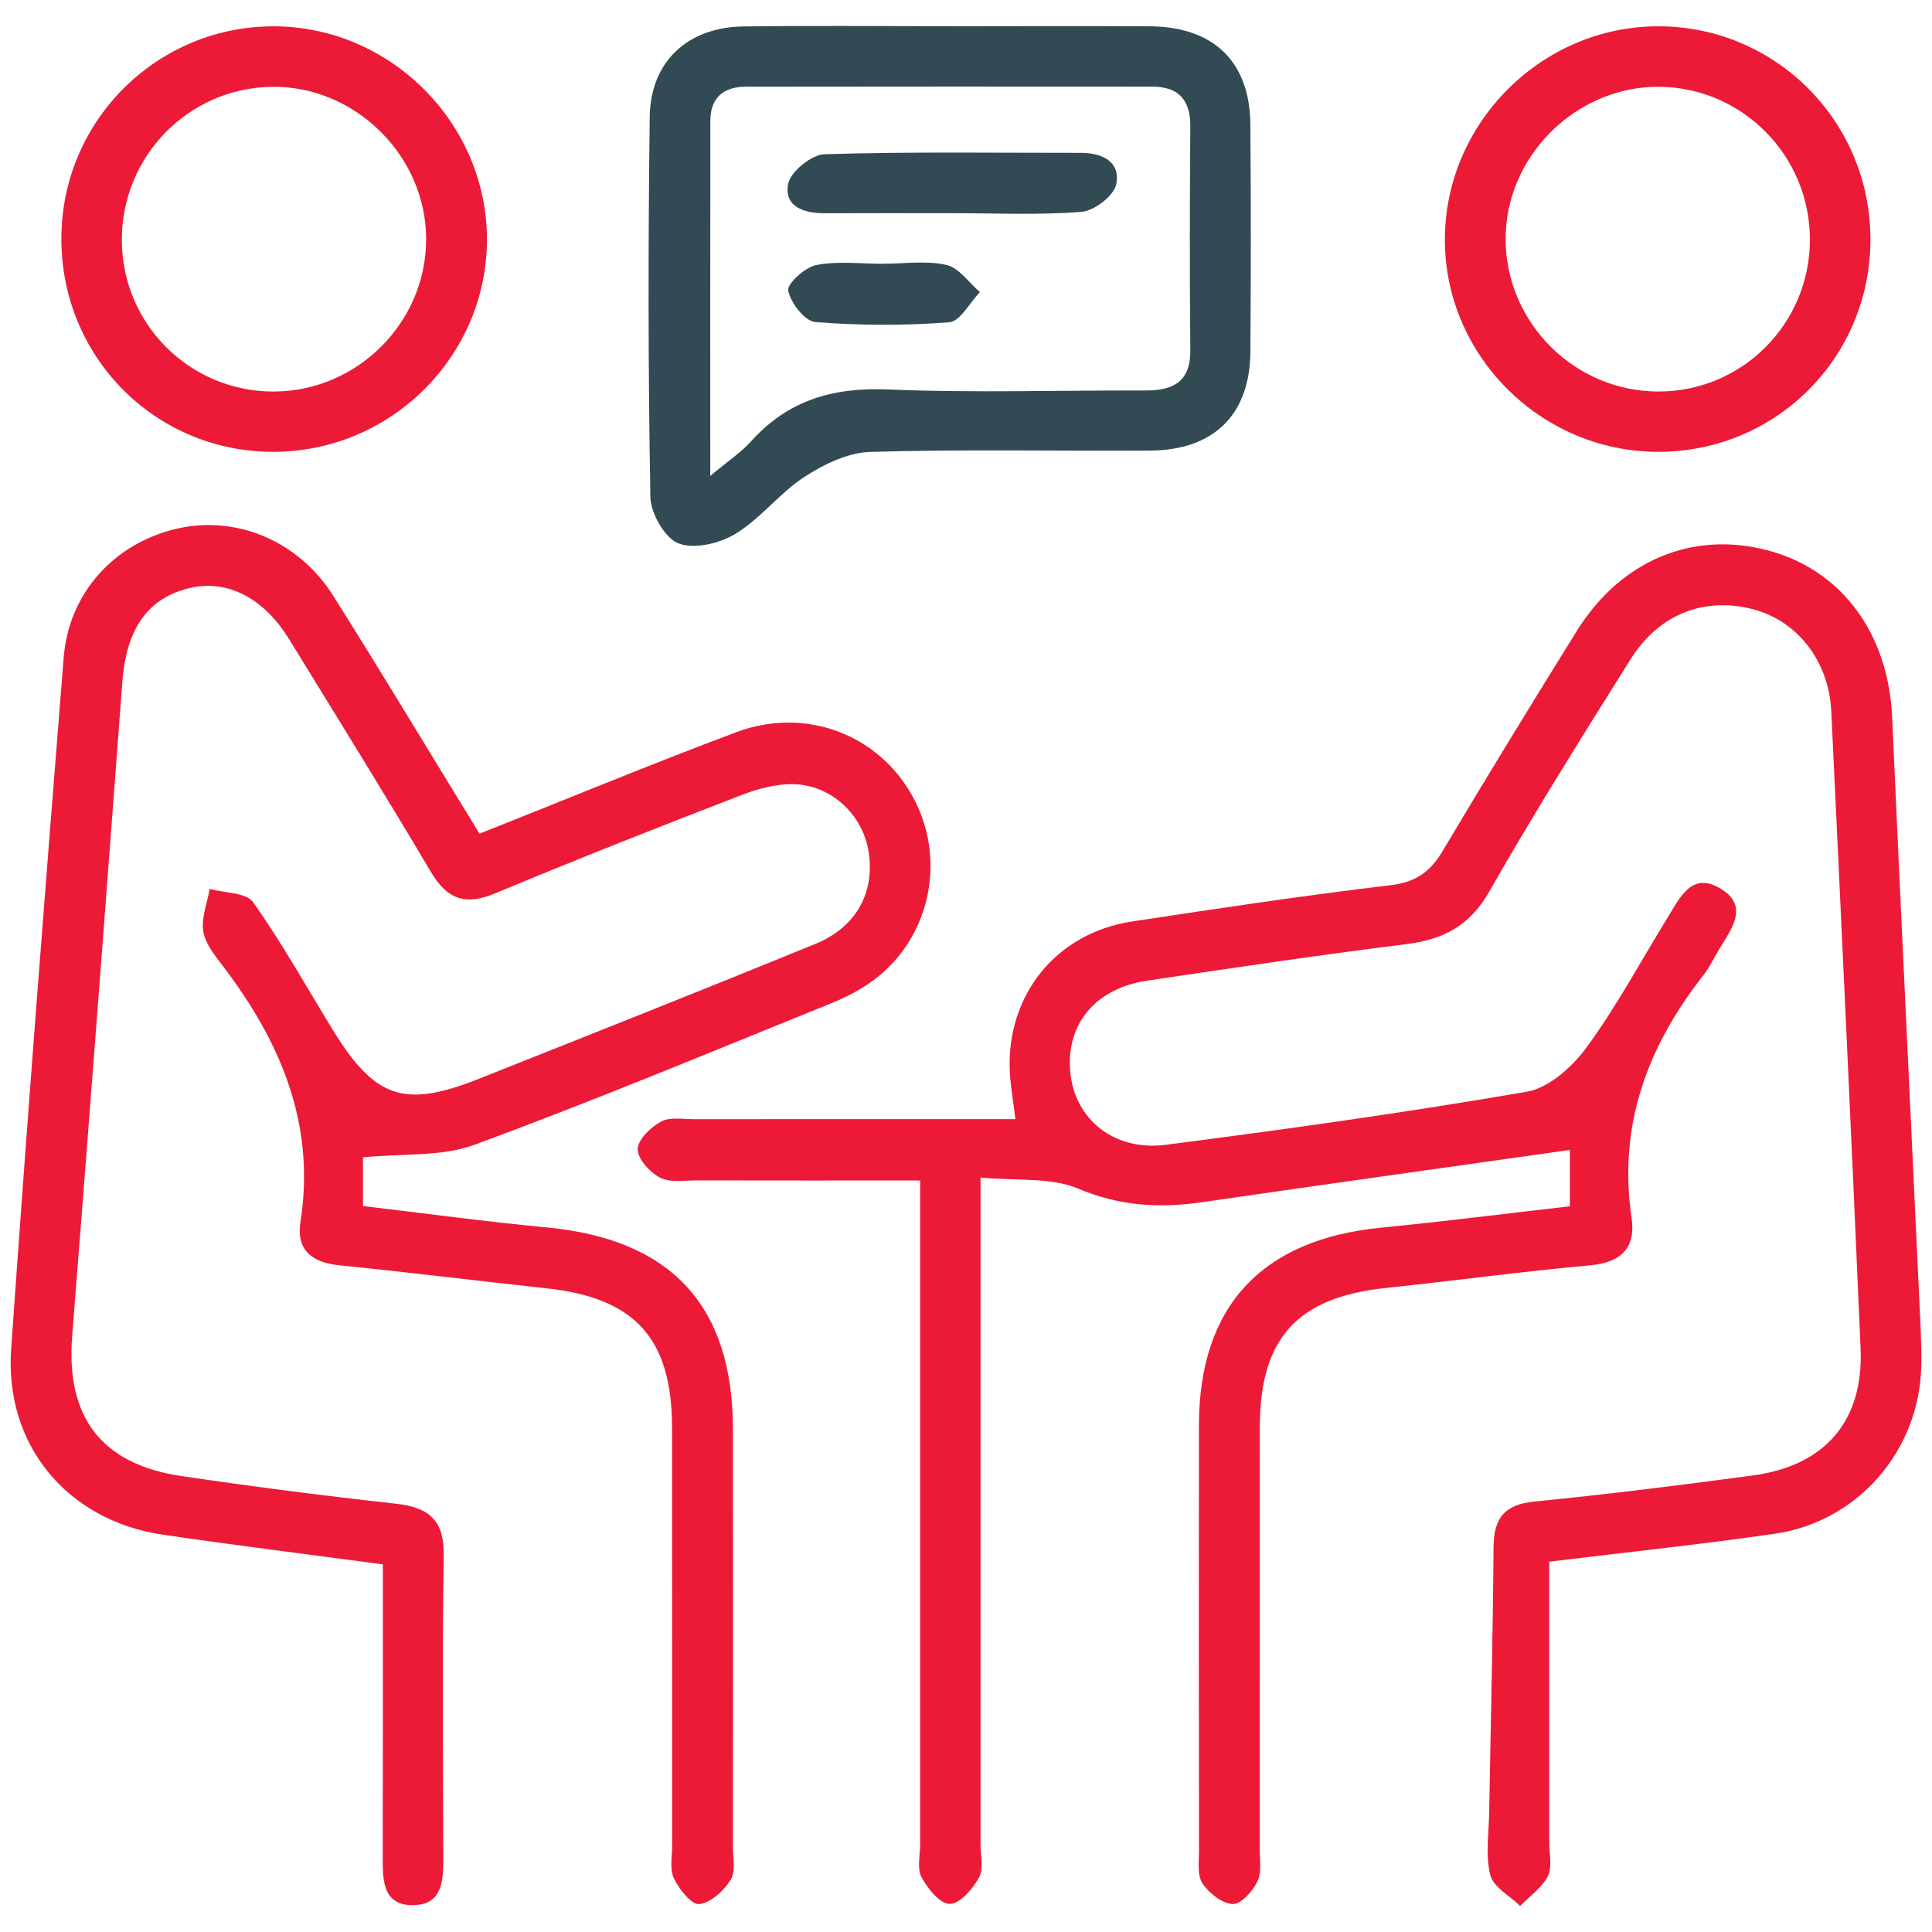 <?xml version="1.0" encoding="UTF-8"?>
<svg xmlns="http://www.w3.org/2000/svg" width="52" height="52" version="1.1" viewBox="0 0 52 52">
  <!-- Generator: Adobe Illustrator 28.6.0, SVG Export Plug-In . SVG Version: 1.2.0 Build 709)  -->
  <g>
    <g id="Capa_1">
      <g>
        <path d="M42.253,32.472v-1.521c-3.325.471-6.62.93-9.912,1.408-1.147.166-2.217.101-3.329-.37-.725-.307-1.625-.2-2.621-.296,0,.484,0,.834,0,1.184,0,5.591,0,11.181,0,16.772,0,.301.088.657-.042.889-.171.305-.514.704-.787.706-.259.003-.597-.414-.76-.721-.125-.237-.036-.59-.036-.891,0-5.557,0-11.114,0-16.672,0-.358,0-.716,0-1.187-2.085,0-4.052.002-6.019-.002-.333,0-.717.064-.986-.077-.273-.143-.6-.504-.597-.765.003-.257.348-.588.624-.74.237-.13.588-.066.888-.066,2.511-.003,5.022-.002,7.534-.002.358,0,.716,0,1.12,0-.063-.521-.135-.908-.152-1.298-.087-2.052,1.257-3.713,3.29-4.021,2.315-.352,4.632-.7,6.956-.976.683-.081,1.071-.361,1.407-.925,1.179-1.984,2.387-3.951,3.604-5.912,1.185-1.909,3.126-2.714,5.155-2.173,1.987.53,3.236,2.239,3.337,4.49.233,5.216.487,10.432.73,15.648.028.602.066,1.205.054,1.806-.044,2.272-1.697,4.196-3.943,4.521-1.946.282-3.903.487-6.069.752,0,2.564,0,5.069,0,7.575,0,.301.083.65-.04.892-.159.312-.488.537-.743.799-.28-.274-.724-.508-.805-.833-.133-.535-.039-1.129-.029-1.698.04-2.377.1-4.753.117-7.13.006-.78.296-1.144,1.1-1.224,1.964-.195,3.923-.438,5.879-.702,1.949-.263,2.984-1.471,2.9-3.418-.247-5.718-.516-11.436-.789-17.153-.065-1.357-.924-2.441-2.116-2.746-1.308-.334-2.524.133-3.286,1.349-1.297,2.069-2.598,4.137-3.806,6.258-.53.93-1.248,1.287-2.248,1.412-2.323.29-4.64.636-6.956.98-1.401.208-2.196,1.181-2.07,2.474.121,1.25,1.175,2.124,2.565,1.945,3.251-.419,6.5-.872,9.729-1.431.596-.103,1.227-.678,1.611-1.203.806-1.104,1.456-2.321,2.176-3.489.332-.538.652-1.257,1.445-.758.725.456.291,1.044-.029,1.564-.158.256-.286.535-.47.77-1.503,1.917-2.284,4.036-1.921,6.507.121.826-.284,1.208-1.13,1.285-1.832.166-3.657.415-5.487.608-2.374.251-3.384,1.347-3.388,3.737-.006,3.783,0,7.566-.004,11.349,0,.3.058.642-.062.89-.127.262-.445.616-.664.605-.288-.014-.64-.292-.814-.556-.145-.218-.093-.581-.093-.879-.005-3.816-.008-7.633-.002-11.449.005-3.205,1.69-5.008,4.909-5.321,1.664-.162,3.322-.375,5.075-.575Z" fill="#ec1a37"/>
        <path d="M12.906,22.439c2.376-.943,4.628-1.876,6.909-2.731,1.86-.698,3.826.056,4.748,1.727.906,1.642.506,3.726-.974,4.888-.362.284-.79.507-1.219.681-3.191,1.292-6.37,2.618-9.599,3.807-.89.328-1.936.231-3.001.339v1.311c1.641.193,3.288.419,4.942.575,3.345.316,5.011,2.095,5.015,5.429.004,3.749.002,7.498,0,11.248,0,.3.078.666-.062.885-.187.293-.536.619-.845.651-.209.022-.543-.402-.682-.692-.119-.248-.047-.591-.047-.892-.002-3.749.003-7.498-.003-11.248-.004-2.399-.998-3.484-3.381-3.742-1.863-.202-3.722-.433-5.586-.621-.739-.075-1.15-.425-1.034-1.165.411-2.63-.53-4.833-2.072-6.868-.221-.292-.488-.611-.543-.948-.06-.364.105-.764.172-1.148.4.112.98.094,1.167.357.773,1.088,1.426,2.261,2.124,3.402,1.155,1.888,1.933,2.156,3.98,1.342,3.012-1.198,6.027-2.392,9.027-3.619,1.107-.453,1.607-1.385,1.438-2.476-.15-.973-.967-1.781-1.985-1.823-.48-.02-.994.12-1.451.296-2.213.855-4.422,1.724-6.612,2.639-.806.337-1.295.169-1.737-.578-1.243-2.101-2.532-4.175-3.811-6.256-.704-1.146-1.702-1.636-2.737-1.368-1.093.284-1.649,1.113-1.754,2.505-.441,5.873-.886,11.745-1.351,17.616-.171,2.165.777,3.447,2.938,3.766,1.919.283,3.845.532,5.773.744.885.097,1.305.437,1.29,1.393-.043,2.711-.019,5.423-.012,8.134.002.6-.016,1.249-.777,1.277-.85.032-.854-.655-.853-1.289.006-2.606.003-5.211.003-7.882-2.026-.272-3.979-.513-5.925-.8-2.557-.376-4.26-2.4-4.079-4.989.433-6.209.918-12.414,1.414-18.618.139-1.74,1.358-3.069,3.026-3.464,1.603-.379,3.292.312,4.236,1.812,1.318,2.092,2.591,4.211,3.929,6.392Z" fill="#ec1a37"/>
        <path d="M25.623.706c1.773,0,3.547-.009,5.32.002,1.725.011,2.698.954,2.711,2.644.016,2.04.016,4.081,0,6.122-.013,1.69-.985,2.644-2.706,2.654-2.509.014-5.02-.039-7.527.035-.601.018-1.25.334-1.772.674-.666.434-1.174,1.116-1.849,1.528-.427.261-1.115.426-1.539.26-.37-.145-.748-.81-.756-1.252-.061-3.411-.061-6.824-.017-10.235.019-1.479,1.023-2.405,2.514-2.426,1.873-.026,3.747-.006,5.621-.007ZM19.116,12.811c.499-.418.836-.639,1.096-.929.993-1.108,2.205-1.462,3.684-1.4,2.306.097,4.618.02,6.928.028.748.003,1.221-.228,1.213-1.086-.018-2.008-.015-4.016,0-6.024.005-.71-.317-1.067-1.018-1.068-3.649-.003-7.297-.003-10.946.002-.595,0-.953.294-.954.916-.004,3.107-.002,6.215-.002,9.56Z" fill="#324a54"/>
        <path d="M50.343,6.435c.003,3.191-2.544,5.736-5.731,5.726-3.16-.01-5.754-2.622-5.723-5.763.031-3.109,2.603-5.672,5.711-5.69,3.17-.018,5.74,2.545,5.743,5.727ZM48.714,6.449c.002-2.252-1.811-4.092-4.052-4.113-2.256-.021-4.172,1.899-4.138,4.15.033,2.239,1.886,4.059,4.126,4.052,2.251-.007,4.062-1.829,4.064-4.089Z" fill="#ec1a37"/>
        <path d="M1.652,6.398c.016-3.176,2.608-5.727,5.779-5.689,3.106.037,5.67,2.624,5.675,5.726.005,3.152-2.59,5.731-5.762,5.726-3.179-.004-5.709-2.566-5.692-5.763ZM7.375,10.538c2.237-.008,4.086-1.851,4.095-4.083.009-2.258-1.916-4.159-4.171-4.118-2.243.04-4.034,1.887-4.02,4.144.014,2.254,1.843,4.066,4.095,4.058Z" fill="#ec1a37"/>
        <path d="M25.609,5.738c-1.134,0-2.267-.003-3.401.002-.562.003-1.114-.172-.995-.791.063-.328.628-.787.979-.798,2.298-.071,4.6-.035,6.901-.037.582,0,1.076.246.95.849-.065.309-.591.712-.935.739-1.16.092-2.331.035-3.498.036Z" fill="#324a54"/>
        <path d="M23.775,7.098c.569,0,1.158-.09,1.699.033.338.077.603.476.9.731-.274.284-.53.789-.824.812-1.197.092-2.411.09-3.608-.006-.281-.022-.662-.516-.727-.846-.036-.184.453-.63.758-.689.58-.113,1.198-.033,1.801-.033,0-.001,0-.002,0-.003Z" fill="#324a54"/>
      </g>
    </g>
  </g>
</svg>